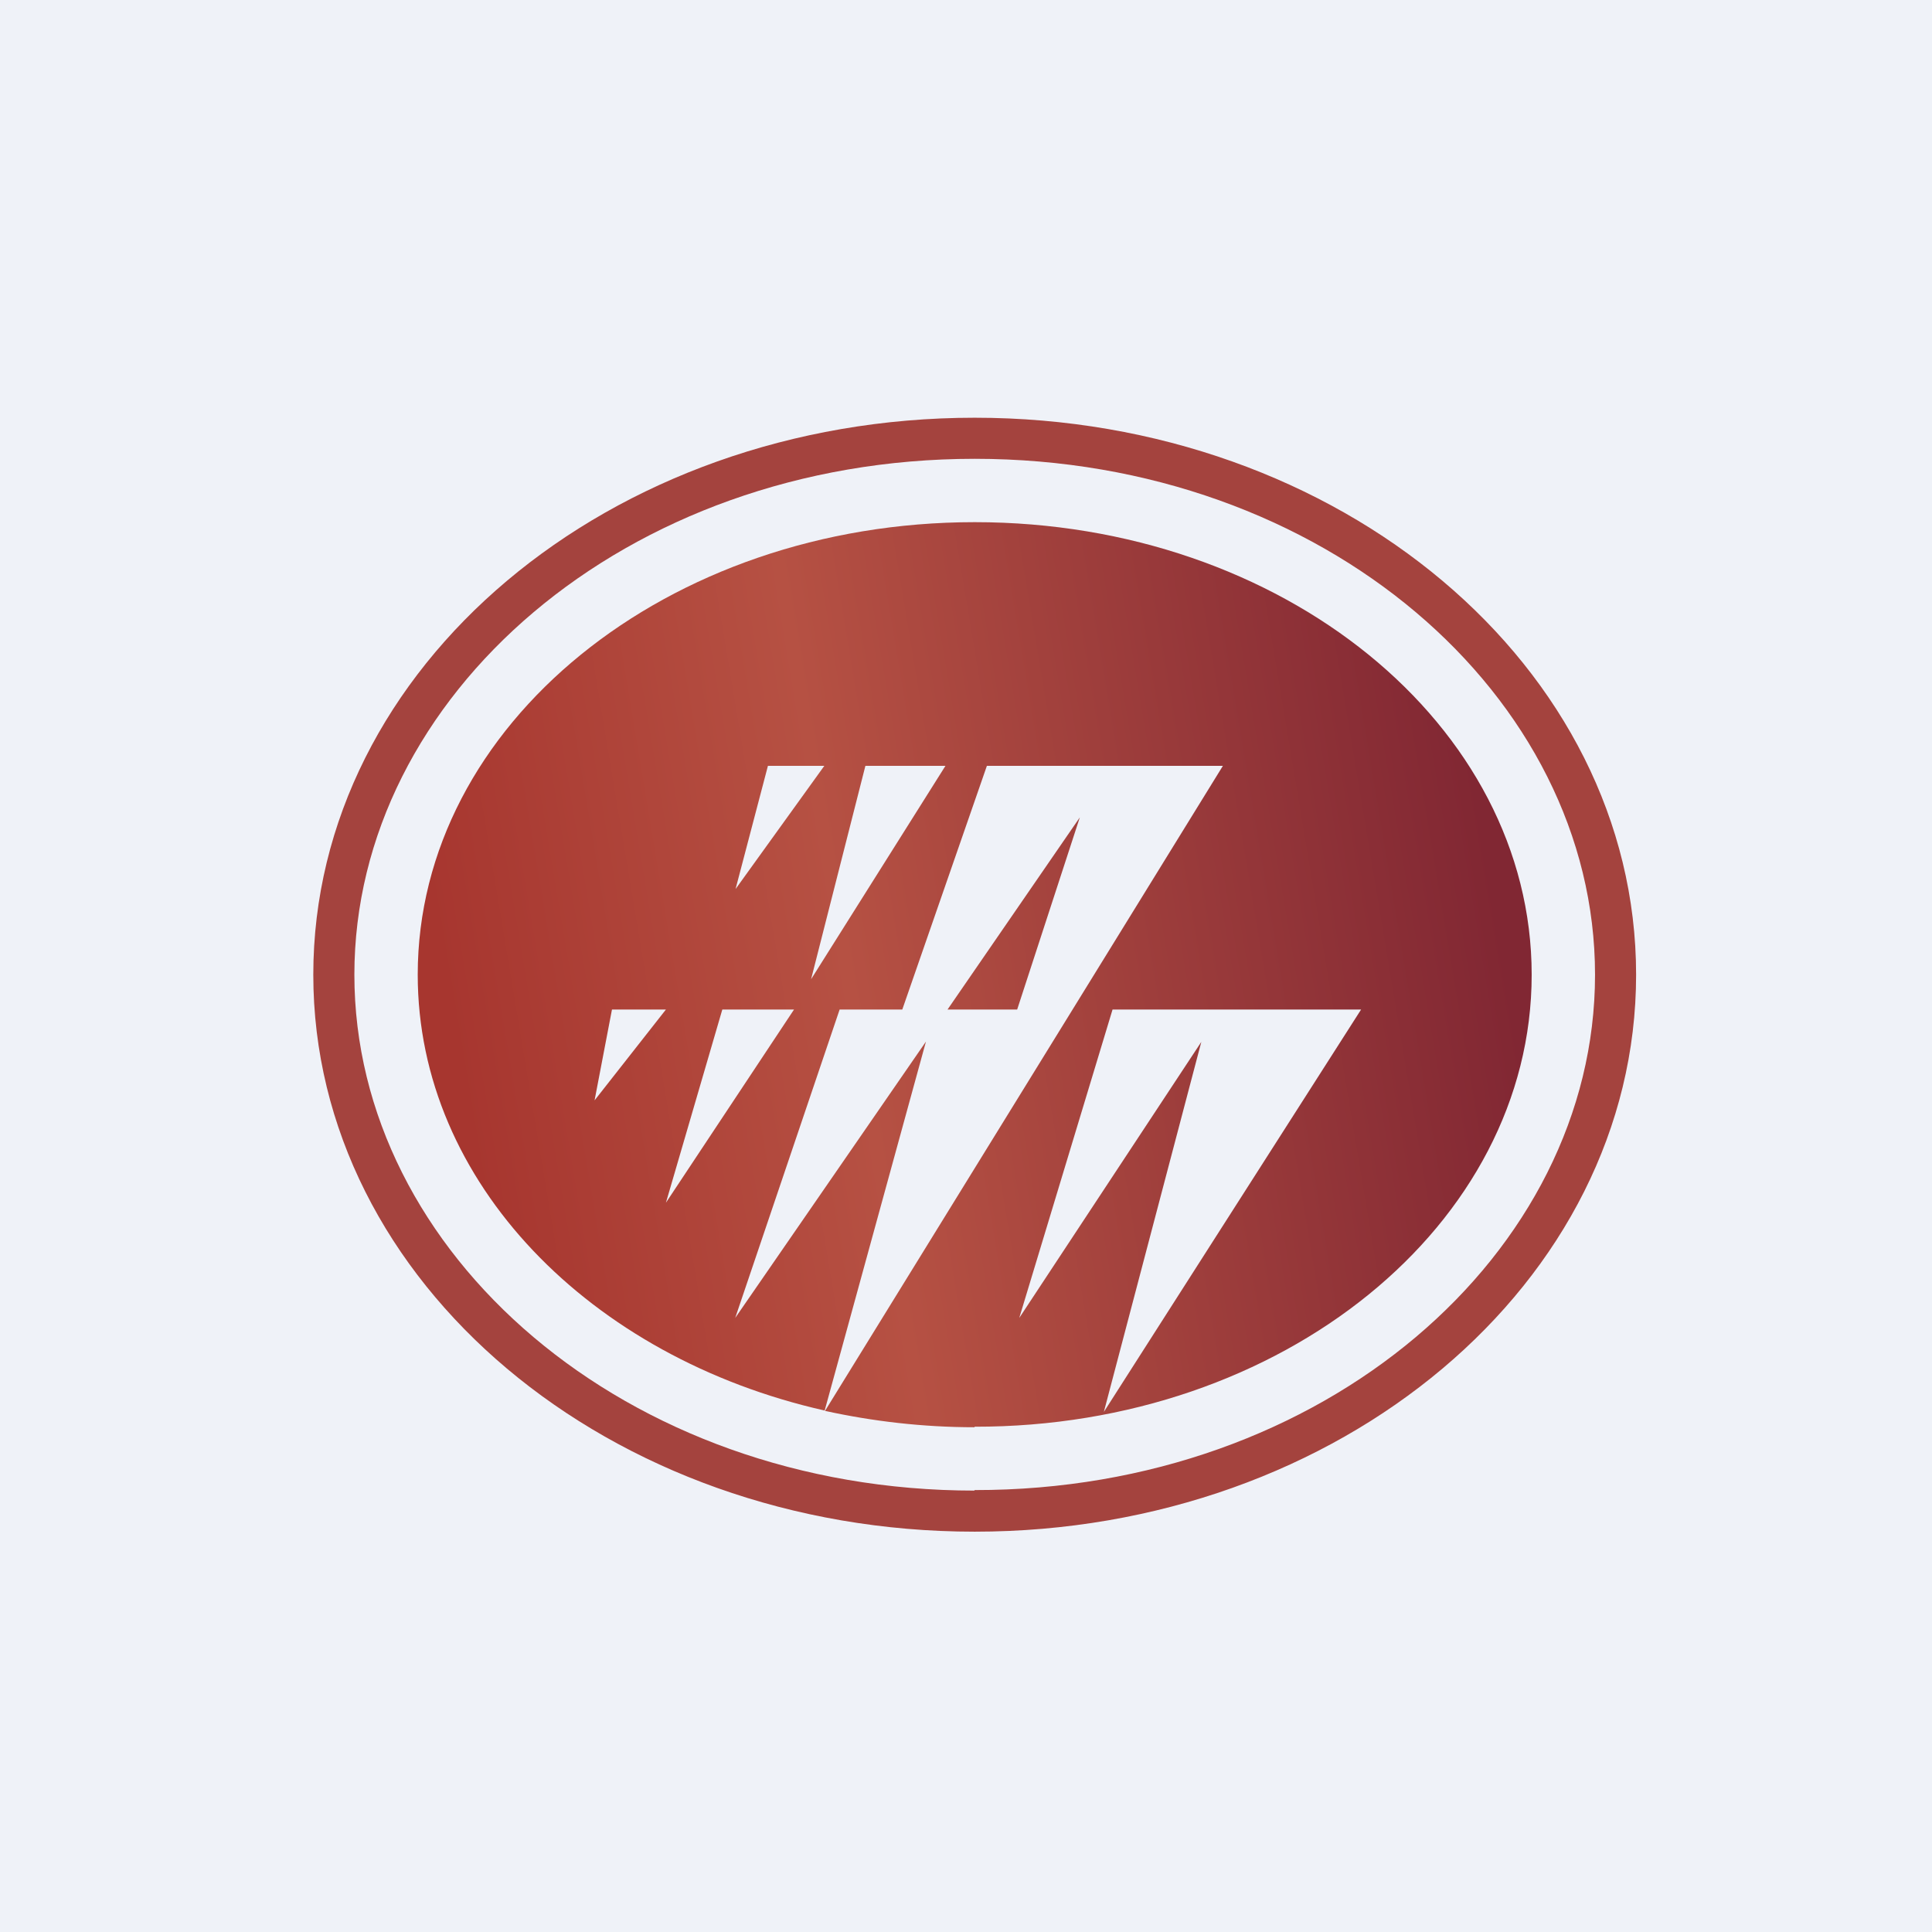 <?xml version="1.0" encoding="UTF-8"?>
<!-- generated by Finnhub -->
<svg viewBox="0 0 55.5 55.5" xmlns="http://www.w3.org/2000/svg">
<path d="M 0,0 H 55.5 V 55.5 H 0 Z" fill="rgb(239, 242, 248)"/>
<path d="M 27.99,42.805 C 38.04,42.82 45.82,36 45.82,28 S 38.04,13.18 28,13.18 S 10.18,20 10.18,28 S 17.96,42.82 28,42.82 Z M 28,44 C 38.5,44 47,36.84 47,28 S 38.5,12 28,12 S 9,19.16 9,28 C 9,36.84 17.5,44 28,44 Z" fill="rgb(164, 67, 62)" fill-rule="evenodd"/>
<path d="M 27.99,40.985 C 36.84,41 44,35.18 44,28 S 36.84,15 28,15 S 12,20.82 12,28 C 12,33.97 16.95,39 23.69,40.52 L 26.6,29.92 L 21.12,37.86 L 24.12,29 H 25.92 L 28.35,22 H 35.13 L 23.7,40.53 C 25.07,40.83 26.51,41 28,41 Z M 23.68,22 H 22.06 L 21.13,25.54 L 23.68,22 Z M 27.16,22 H 24.86 L 23.3,28.13 L 27.16,22 Z M 39.11,29 H 31.96 L 29.28,37.86 L 34.51,29.93 L 31.71,40.56 L 39.1,29 Z M 22.81,29 H 20.75 L 19.13,34.55 L 22.81,29 Z M 17.58,29 H 19.13 L 17.08,31.61 L 17.58,29 Z M 29.22,29 H 27.22 L 31.02,23.48 L 29.22,29 Z" fill="url(#a)" fill-rule="evenodd"/>
<defs>
<linearGradient id="a" x1="43" x2="13.22" y1="25.98" y2="30.95" gradientUnits="userSpaceOnUse">
<stop stop-color="rgb(129, 39, 51)" offset="0"/>
<stop stop-color="rgb(182, 81, 67)" offset=".62"/>
<stop stop-color="rgb(167, 54, 47)" offset="1"/>
</linearGradient>
</defs>
</svg>
